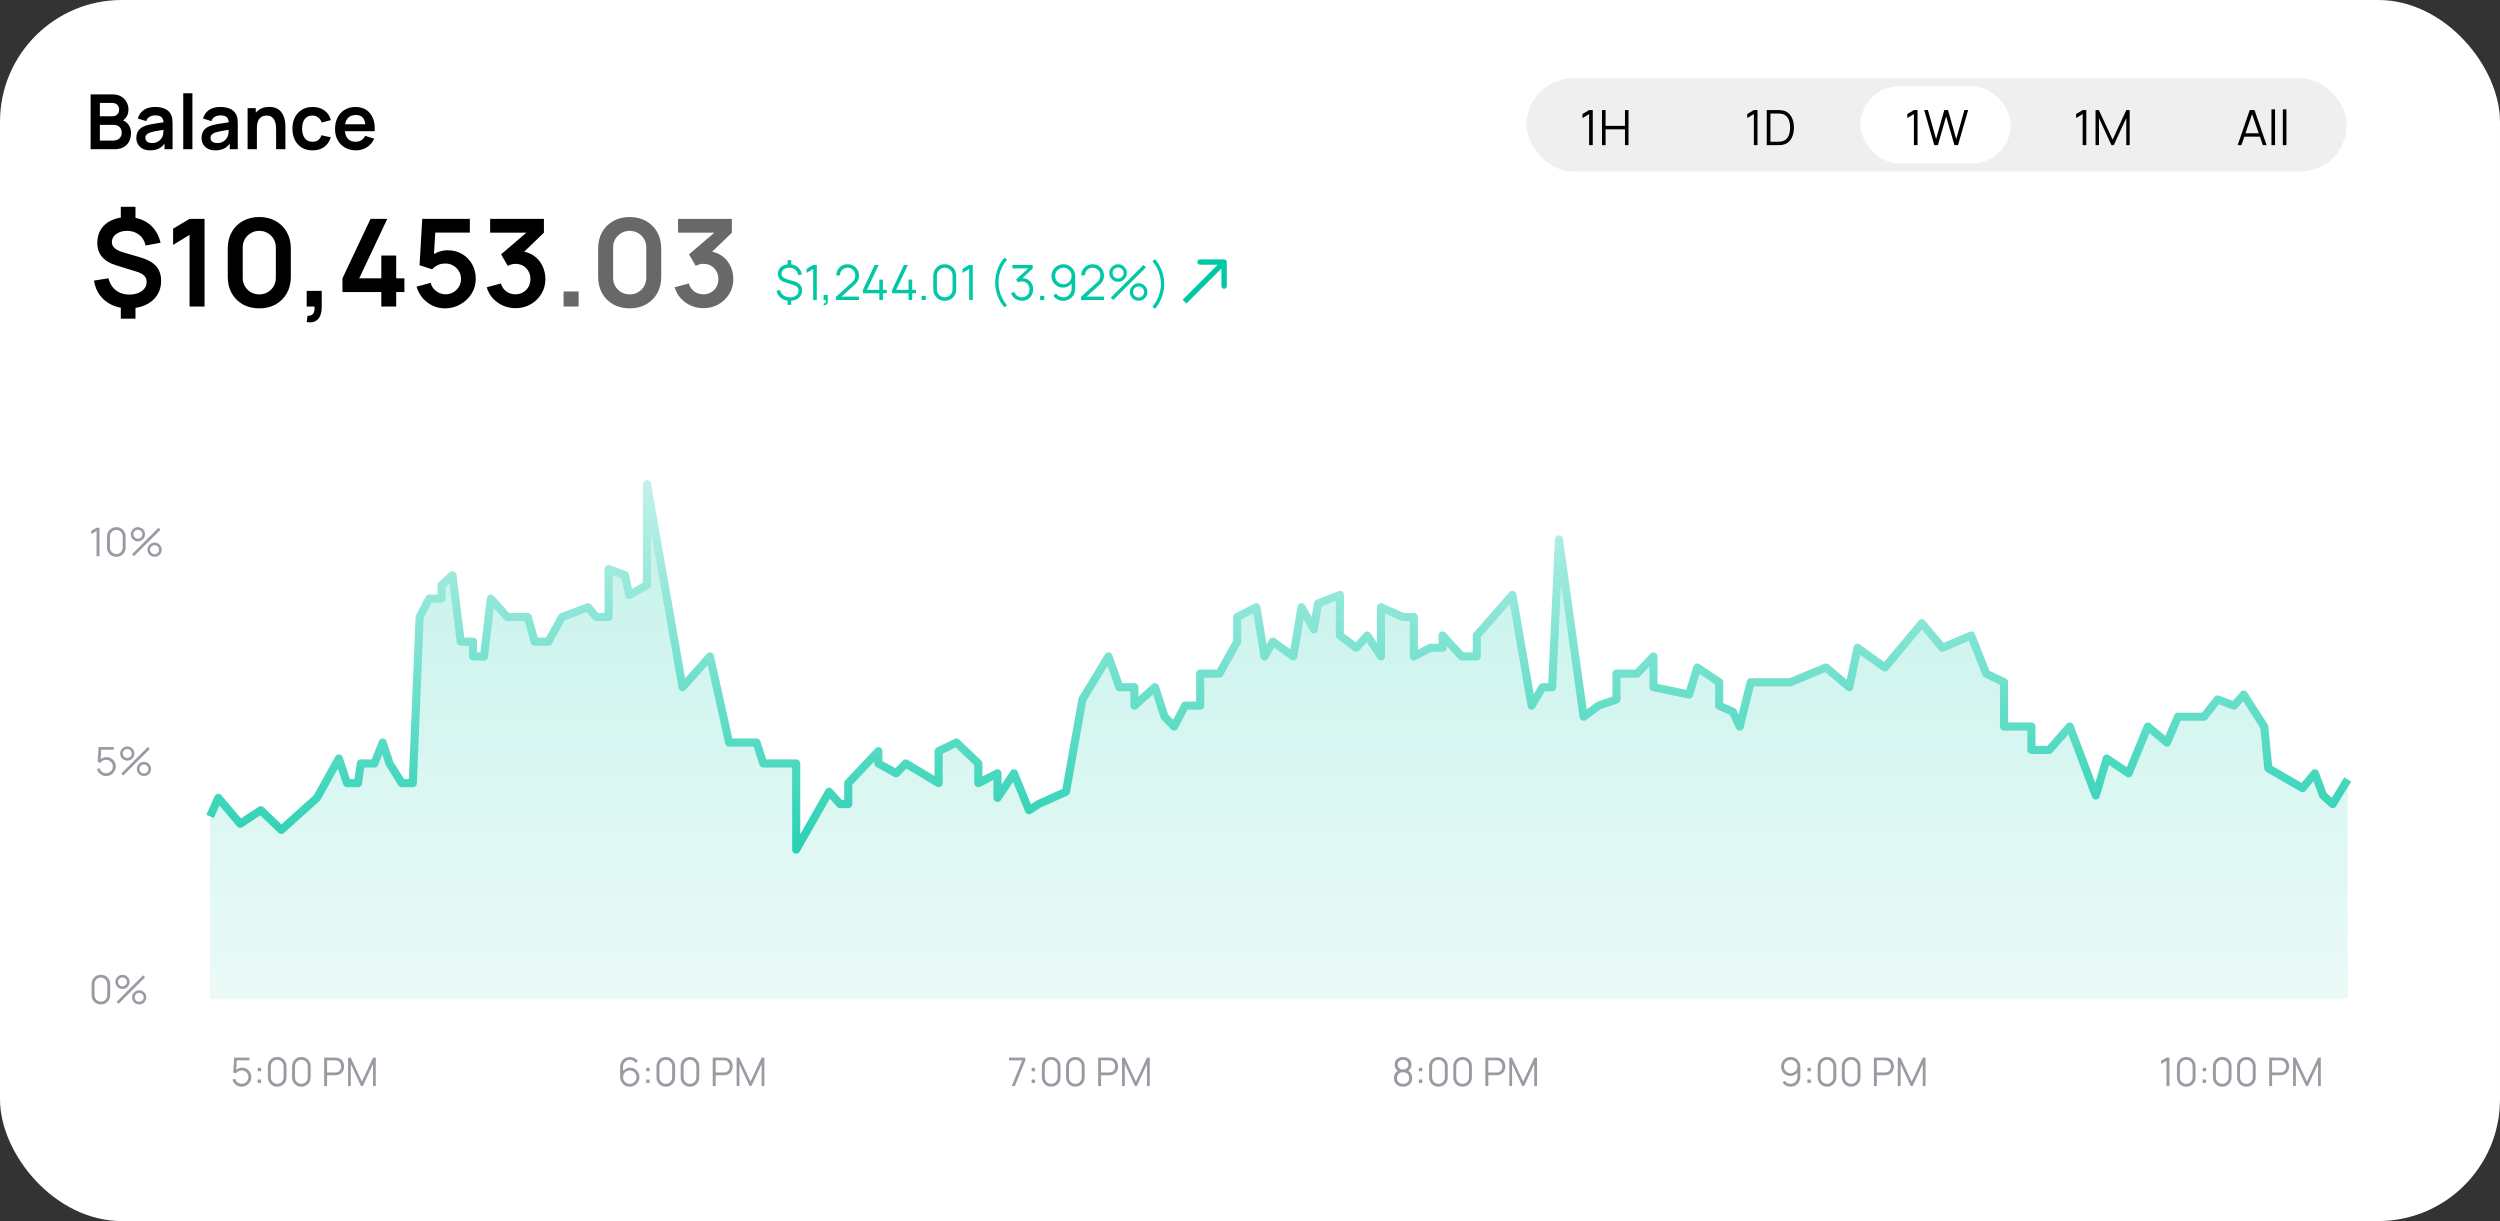 <?xml version="1.0" encoding="UTF-8"?> <svg xmlns="http://www.w3.org/2000/svg" width="821" height="401" viewBox="0 0 821 401" fill="none"><rect x="0" y="0" width="821" height="401" fill="#333333" stroke="none"/><rect width="821" height="401" rx="40" fill="white"></rect><path d="M31.708 182.667V174.373L29.947 175.432V174.36L31.708 173.307H32.677V182.667H31.708ZM38.197 182.862C37.621 182.862 37.101 182.727 36.637 182.459C36.178 182.19 35.814 181.826 35.545 181.367C35.276 180.903 35.142 180.383 35.142 179.807V176.167C35.142 175.59 35.276 175.072 35.545 174.613C35.814 174.149 36.178 173.783 36.637 173.515C37.101 173.246 37.621 173.112 38.197 173.112C38.773 173.112 39.291 173.246 39.751 173.515C40.214 173.783 40.581 174.149 40.849 174.613C41.118 175.072 41.252 175.59 41.252 176.167V179.807C41.252 180.383 41.118 180.903 40.849 181.367C40.581 181.826 40.214 182.19 39.751 182.459C39.291 182.727 38.773 182.862 38.197 182.862ZM38.197 181.939C38.583 181.939 38.934 181.845 39.25 181.659C39.566 181.468 39.818 181.215 40.004 180.899C40.191 180.582 40.284 180.233 40.284 179.852V176.121C40.284 175.735 40.191 175.384 40.004 175.068C39.818 174.752 39.566 174.5 39.25 174.314C38.934 174.123 38.583 174.028 38.197 174.028C37.812 174.028 37.461 174.123 37.144 174.314C36.828 174.5 36.577 174.752 36.39 175.068C36.204 175.384 36.111 175.735 36.111 176.121V179.852C36.111 180.233 36.204 180.582 36.39 180.899C36.577 181.215 36.828 181.468 37.144 181.659C37.461 181.845 37.812 181.939 38.197 181.939ZM43.987 182.667L43.337 182.017L52.066 173.307L52.716 173.95L43.987 182.667ZM50.766 182.862C50.337 182.862 49.945 182.758 49.59 182.55C49.239 182.337 48.957 182.056 48.745 181.705C48.532 181.349 48.426 180.955 48.426 180.522C48.426 180.097 48.535 179.707 48.751 179.352C48.968 178.996 49.254 178.712 49.609 178.5C49.965 178.288 50.35 178.182 50.766 178.182C51.195 178.182 51.587 178.288 51.943 178.5C52.298 178.708 52.58 178.99 52.788 179.345C53 179.696 53.106 180.088 53.106 180.522C53.106 180.955 53 181.349 52.788 181.705C52.58 182.056 52.298 182.337 51.943 182.55C51.587 182.758 51.195 182.862 50.766 182.862ZM50.766 181.997C51.031 181.997 51.275 181.93 51.501 181.796C51.726 181.661 51.906 181.484 52.04 181.263C52.175 181.037 52.242 180.79 52.242 180.522C52.242 180.253 52.175 180.008 52.04 179.787C51.906 179.562 51.726 179.382 51.501 179.248C51.275 179.113 51.031 179.046 50.766 179.046C50.498 179.046 50.251 179.113 50.025 179.248C49.804 179.382 49.624 179.562 49.486 179.787C49.351 180.008 49.284 180.253 49.284 180.522C49.284 180.79 49.351 181.037 49.486 181.263C49.624 181.484 49.804 181.661 50.025 181.796C50.251 181.93 50.498 181.997 50.766 181.997ZM45.287 177.792C44.858 177.792 44.466 177.688 44.11 177.48C43.755 177.267 43.471 176.986 43.259 176.635C43.051 176.279 42.947 175.885 42.947 175.452C42.947 175.027 43.055 174.637 43.272 174.282C43.488 173.926 43.774 173.642 44.13 173.43C44.485 173.218 44.871 173.112 45.287 173.112C45.716 173.112 46.106 173.218 46.457 173.43C46.812 173.638 47.096 173.92 47.308 174.275C47.521 174.626 47.627 175.018 47.627 175.452C47.627 175.885 47.521 176.279 47.308 176.635C47.096 176.986 46.812 177.267 46.457 177.48C46.106 177.688 45.716 177.792 45.287 177.792ZM45.287 176.927C45.555 176.927 45.8 176.86 46.021 176.726C46.247 176.591 46.426 176.414 46.561 176.193C46.695 175.967 46.762 175.72 46.762 175.452C46.762 175.183 46.695 174.938 46.561 174.717C46.426 174.492 46.247 174.312 46.021 174.178C45.8 174.043 45.555 173.976 45.287 173.976C45.018 173.976 44.771 174.043 44.546 174.178C44.325 174.312 44.147 174.492 44.013 174.717C43.878 174.938 43.811 175.183 43.811 175.452C43.811 175.72 43.878 175.967 44.013 176.193C44.147 176.414 44.325 176.591 44.546 176.726C44.771 176.86 45.018 176.927 45.287 176.927Z" fill="#989CA2"></path><path d="M33.132 329.862C32.555 329.862 32.035 329.727 31.572 329.459C31.112 329.19 30.748 328.826 30.48 328.367C30.211 327.903 30.077 327.383 30.077 326.807V323.167C30.077 322.59 30.211 322.072 30.48 321.613C30.748 321.149 31.112 320.783 31.572 320.515C32.035 320.246 32.555 320.112 33.132 320.112C33.708 320.112 34.226 320.246 34.685 320.515C35.149 320.783 35.515 321.149 35.784 321.613C36.052 322.072 36.187 322.59 36.187 323.167V326.807C36.187 327.383 36.052 327.903 35.784 328.367C35.515 328.826 35.149 329.19 34.685 329.459C34.226 329.727 33.708 329.862 33.132 329.862ZM33.132 328.939C33.517 328.939 33.868 328.845 34.185 328.659C34.501 328.468 34.752 328.215 34.939 327.899C35.125 327.582 35.218 327.233 35.218 326.852V323.121C35.218 322.735 35.125 322.384 34.939 322.068C34.752 321.752 34.501 321.5 34.185 321.314C33.868 321.123 33.517 321.028 33.132 321.028C32.746 321.028 32.395 321.123 32.079 321.314C31.762 321.5 31.511 321.752 31.325 322.068C31.138 322.384 31.045 322.735 31.045 323.121V326.852C31.045 327.233 31.138 327.582 31.325 327.899C31.511 328.215 31.762 328.468 32.079 328.659C32.395 328.845 32.746 328.939 33.132 328.939ZM38.921 329.667L38.271 329.017L47.001 320.307L47.651 320.95L38.921 329.667ZM45.701 329.862C45.272 329.862 44.88 329.758 44.524 329.55C44.173 329.337 43.892 329.056 43.679 328.705C43.467 328.349 43.361 327.955 43.361 327.522C43.361 327.097 43.469 326.707 43.686 326.352C43.903 325.996 44.188 325.712 44.544 325.5C44.899 325.288 45.285 325.182 45.701 325.182C46.13 325.182 46.522 325.288 46.877 325.5C47.233 325.708 47.514 325.99 47.722 326.345C47.935 326.696 48.041 327.088 48.041 327.522C48.041 327.955 47.935 328.349 47.722 328.705C47.514 329.056 47.233 329.337 46.877 329.55C46.522 329.758 46.13 329.862 45.701 329.862ZM45.701 328.997C45.965 328.997 46.21 328.93 46.435 328.796C46.661 328.661 46.84 328.484 46.975 328.263C47.109 328.037 47.176 327.79 47.176 327.522C47.176 327.253 47.109 327.008 46.975 326.787C46.84 326.562 46.661 326.382 46.435 326.248C46.21 326.113 45.965 326.046 45.701 326.046C45.432 326.046 45.185 326.113 44.96 326.248C44.739 326.382 44.559 326.562 44.42 326.787C44.286 327.008 44.219 327.253 44.219 327.522C44.219 327.79 44.286 328.037 44.42 328.263C44.559 328.484 44.739 328.661 44.96 328.796C45.185 328.93 45.432 328.997 45.701 328.997ZM40.221 324.792C39.792 324.792 39.4 324.688 39.045 324.48C38.69 324.267 38.406 323.986 38.193 323.635C37.985 323.279 37.881 322.885 37.881 322.452C37.881 322.027 37.99 321.637 38.206 321.282C38.423 320.926 38.709 320.642 39.064 320.43C39.42 320.218 39.805 320.112 40.221 320.112C40.65 320.112 41.04 320.218 41.391 320.43C41.747 320.638 42.031 320.92 42.243 321.275C42.455 321.626 42.561 322.018 42.561 322.452C42.561 322.885 42.455 323.279 42.243 323.635C42.031 323.986 41.747 324.267 41.391 324.48C41.04 324.688 40.65 324.792 40.221 324.792ZM40.221 323.927C40.49 323.927 40.735 323.86 40.956 323.726C41.181 323.591 41.361 323.414 41.495 323.193C41.63 322.967 41.697 322.72 41.697 322.452C41.697 322.183 41.63 321.938 41.495 321.717C41.361 321.492 41.181 321.312 40.956 321.178C40.735 321.043 40.49 320.976 40.221 320.976C39.953 320.976 39.706 321.043 39.48 321.178C39.259 321.312 39.082 321.492 38.947 321.717C38.813 321.938 38.746 322.183 38.746 322.452C38.746 322.72 38.813 322.967 38.947 323.193C39.082 323.414 39.259 323.591 39.48 323.726C39.706 323.86 39.953 323.927 40.221 323.927Z" fill="#989CA2"></path><path d="M79.355 356.862C78.869 356.862 78.421 356.762 78.009 356.563C77.597 356.363 77.246 356.088 76.956 355.737C76.666 355.386 76.458 354.983 76.332 354.528L77.249 354.281C77.331 354.619 77.481 354.912 77.697 355.159C77.914 355.401 78.167 355.59 78.458 355.724C78.752 355.858 79.06 355.926 79.381 355.926C79.797 355.926 80.169 355.826 80.499 355.627C80.832 355.423 81.097 355.154 81.292 354.821C81.487 354.487 81.584 354.121 81.584 353.722C81.584 353.31 81.482 352.94 81.279 352.611C81.075 352.277 80.806 352.013 80.473 351.818C80.139 351.623 79.775 351.525 79.381 351.525C78.939 351.525 78.557 351.623 78.237 351.818C77.916 352.008 77.66 352.249 77.47 352.539L76.599 352.175L76.885 347.307H81.883V348.223H77.307L77.782 347.775L77.528 351.928L77.288 351.61C77.556 351.302 77.881 351.061 78.263 350.888C78.644 350.715 79.045 350.628 79.465 350.628C80.041 350.628 80.561 350.767 81.025 351.044C81.489 351.317 81.857 351.688 82.13 352.156C82.403 352.624 82.54 353.146 82.54 353.722C82.54 354.294 82.394 354.818 82.104 355.295C81.814 355.767 81.428 356.147 80.947 356.433C80.466 356.719 79.935 356.862 79.355 356.862ZM84.615 355.627V354.515H85.727V355.627H84.615ZM84.622 351.798V350.687H85.733V351.798H84.622ZM91.035 356.862C90.459 356.862 89.939 356.727 89.475 356.459C89.016 356.19 88.651 355.826 88.383 355.367C88.114 354.903 87.98 354.383 87.98 353.807V350.167C87.98 349.59 88.114 349.072 88.383 348.613C88.651 348.149 89.016 347.783 89.475 347.515C89.939 347.246 90.459 347.112 91.035 347.112C91.611 347.112 92.129 347.246 92.588 347.515C93.052 347.783 93.418 348.149 93.687 348.613C93.956 349.072 94.09 349.59 94.09 350.167V353.807C94.09 354.383 93.956 354.903 93.687 355.367C93.418 355.826 93.052 356.19 92.588 356.459C92.129 356.727 91.611 356.862 91.035 356.862ZM91.035 355.939C91.421 355.939 91.772 355.845 92.088 355.659C92.404 355.468 92.656 355.215 92.842 354.899C93.028 354.582 93.121 354.233 93.121 353.852V350.121C93.121 349.735 93.028 349.384 92.842 349.068C92.656 348.752 92.404 348.5 92.088 348.314C91.772 348.123 91.421 348.028 91.035 348.028C90.649 348.028 90.298 348.123 89.982 348.314C89.665 348.5 89.414 348.752 89.228 349.068C89.041 349.384 88.948 349.735 88.948 350.121V353.852C88.948 354.233 89.041 354.582 89.228 354.899C89.414 355.215 89.665 355.468 89.982 355.659C90.298 355.845 90.649 355.939 91.035 355.939ZM98.969 356.862C98.393 356.862 97.873 356.727 97.409 356.459C96.95 356.19 96.586 355.826 96.317 355.367C96.049 354.903 95.914 354.383 95.914 353.807V350.167C95.914 349.59 96.049 349.072 96.317 348.613C96.586 348.149 96.95 347.783 97.409 347.515C97.873 347.246 98.393 347.112 98.969 347.112C99.546 347.112 100.064 347.246 100.523 347.515C100.987 347.783 101.353 348.149 101.621 348.613C101.89 349.072 102.024 349.59 102.024 350.167V353.807C102.024 354.383 101.89 354.903 101.621 355.367C101.353 355.826 100.987 356.19 100.523 356.459C100.064 356.727 99.546 356.862 98.969 356.862ZM98.969 355.939C99.355 355.939 99.706 355.845 100.022 355.659C100.339 355.468 100.59 355.215 100.776 354.899C100.963 354.582 101.056 354.233 101.056 353.852V350.121C101.056 349.735 100.963 349.384 100.776 349.068C100.59 348.752 100.339 348.5 100.022 348.314C99.706 348.123 99.355 348.028 98.969 348.028C98.584 348.028 98.233 348.123 97.916 348.314C97.6 348.5 97.349 348.752 97.162 349.068C96.976 349.384 96.883 349.735 96.883 350.121V353.852C96.883 354.233 96.976 354.582 97.162 354.899C97.349 355.215 97.6 355.468 97.916 355.659C98.233 355.845 98.584 355.939 98.969 355.939ZM106.452 356.667V347.307H110.066C110.157 347.307 110.258 347.311 110.371 347.32C110.488 347.324 110.605 347.337 110.722 347.359C111.212 347.432 111.626 347.603 111.964 347.872C112.306 348.136 112.564 348.47 112.737 348.873C112.915 349.276 113.004 349.722 113.004 350.212C113.004 350.697 112.915 351.142 112.737 351.545C112.559 351.948 112.299 352.283 111.957 352.552C111.619 352.816 111.207 352.985 110.722 353.059C110.605 353.076 110.488 353.089 110.371 353.098C110.258 353.107 110.157 353.111 110.066 353.111H107.407V356.667H106.452ZM107.407 352.201H110.04C110.118 352.201 110.209 352.197 110.313 352.188C110.417 352.179 110.518 352.164 110.618 352.143C110.939 352.073 111.201 351.941 111.405 351.746C111.613 351.551 111.766 351.319 111.866 351.051C111.97 350.782 112.022 350.502 112.022 350.212C112.022 349.922 111.97 349.642 111.866 349.374C111.766 349.101 111.613 348.867 111.405 348.672C111.201 348.477 110.939 348.344 110.618 348.275C110.518 348.253 110.417 348.24 110.313 348.236C110.209 348.227 110.118 348.223 110.04 348.223H107.407V352.201ZM114.297 356.667V347.307H115.175L118.854 355.178L122.513 347.307H123.404V356.66H122.494V349.439L119.159 356.667H118.542L115.214 349.439V356.667H114.297Z" fill="#989CA2"></path><path d="M206.812 356.862C206.227 356.862 205.694 356.721 205.213 356.439C204.736 356.153 204.355 355.767 204.069 355.282C203.787 354.792 203.646 354.242 203.646 353.631V350.388C203.646 349.759 203.787 349.2 204.069 348.711C204.35 348.217 204.734 347.829 205.219 347.547C205.709 347.261 206.263 347.118 206.883 347.118C207.416 347.118 207.91 347.235 208.365 347.469C208.824 347.703 209.199 348.03 209.49 348.451L208.755 349.055C208.556 348.743 208.291 348.494 207.962 348.308C207.633 348.121 207.273 348.028 206.883 348.028C206.445 348.028 206.055 348.134 205.713 348.347C205.371 348.559 205.102 348.838 204.907 349.185C204.712 349.527 204.615 349.9 204.615 350.303V352.344L204.374 352.071C204.647 351.642 205.005 351.295 205.447 351.031C205.893 350.767 206.378 350.635 206.903 350.635C207.483 350.635 208.005 350.773 208.469 351.051C208.933 351.324 209.301 351.694 209.574 352.162C209.847 352.63 209.984 353.154 209.984 353.735C209.984 354.311 209.838 354.836 209.548 355.308C209.262 355.78 208.879 356.157 208.398 356.439C207.921 356.721 207.392 356.862 206.812 356.862ZM206.812 355.932C207.219 355.932 207.589 355.835 207.923 355.64C208.261 355.445 208.528 355.18 208.723 354.847C208.922 354.513 209.022 354.142 209.022 353.735C209.022 353.328 208.922 352.957 208.723 352.624C208.528 352.286 208.263 352.019 207.93 351.824C207.596 351.625 207.225 351.525 206.818 351.525C206.411 351.525 206.04 351.625 205.707 351.824C205.373 352.019 205.106 352.286 204.907 352.624C204.712 352.957 204.615 353.328 204.615 353.735C204.615 354.138 204.712 354.506 204.907 354.84C205.102 355.174 205.366 355.44 205.7 355.64C206.034 355.835 206.404 355.932 206.812 355.932ZM212.228 355.627V354.515H213.339V355.627H212.228ZM212.234 351.798V350.687H213.346V351.798H212.234ZM218.647 356.862C218.071 356.862 217.551 356.727 217.087 356.459C216.628 356.19 216.264 355.826 215.995 355.367C215.727 354.903 215.592 354.383 215.592 353.807V350.167C215.592 349.59 215.727 349.072 215.995 348.613C216.264 348.149 216.628 347.783 217.087 347.515C217.551 347.246 218.071 347.112 218.647 347.112C219.224 347.112 219.742 347.246 220.201 347.515C220.665 347.783 221.031 348.149 221.299 348.613C221.568 349.072 221.702 349.59 221.702 350.167V353.807C221.702 354.383 221.568 354.903 221.299 355.367C221.031 355.826 220.665 356.19 220.201 356.459C219.742 356.727 219.224 356.862 218.647 356.862ZM218.647 355.939C219.033 355.939 219.384 355.845 219.7 355.659C220.017 355.468 220.268 355.215 220.454 354.899C220.641 354.582 220.734 354.233 220.734 353.852V350.121C220.734 349.735 220.641 349.384 220.454 349.068C220.268 348.752 220.017 348.5 219.7 348.314C219.384 348.123 219.033 348.028 218.647 348.028C218.262 348.028 217.911 348.123 217.594 348.314C217.278 348.5 217.027 348.752 216.84 349.068C216.654 349.384 216.561 349.735 216.561 350.121V353.852C216.561 354.233 216.654 354.582 216.84 354.899C217.027 355.215 217.278 355.468 217.594 355.659C217.911 355.845 218.262 355.939 218.647 355.939ZM226.582 356.862C226.006 356.862 225.486 356.727 225.022 356.459C224.563 356.19 224.199 355.826 223.93 355.367C223.661 354.903 223.527 354.383 223.527 353.807V350.167C223.527 349.59 223.661 349.072 223.93 348.613C224.199 348.149 224.563 347.783 225.022 347.515C225.486 347.246 226.006 347.112 226.582 347.112C227.158 347.112 227.676 347.246 228.136 347.515C228.599 347.783 228.965 348.149 229.234 348.613C229.503 349.072 229.637 349.59 229.637 350.167V353.807C229.637 354.383 229.503 354.903 229.234 355.367C228.965 355.826 228.599 356.19 228.136 356.459C227.676 356.727 227.158 356.862 226.582 356.862ZM226.582 355.939C226.968 355.939 227.319 355.845 227.635 355.659C227.951 355.468 228.203 355.215 228.389 354.899C228.575 354.582 228.669 354.233 228.669 353.852V350.121C228.669 349.735 228.575 349.384 228.389 349.068C228.203 348.752 227.951 348.5 227.635 348.314C227.319 348.123 226.968 348.028 226.582 348.028C226.196 348.028 225.845 348.123 225.529 348.314C225.213 348.5 224.961 348.752 224.775 349.068C224.589 349.384 224.496 349.735 224.496 350.121V353.852C224.496 354.233 224.589 354.582 224.775 354.899C224.961 355.215 225.213 355.468 225.529 355.659C225.845 355.845 226.196 355.939 226.582 355.939ZM234.064 356.667V347.307H237.678C237.769 347.307 237.871 347.311 237.984 347.32C238.101 347.324 238.218 347.337 238.335 347.359C238.824 347.432 239.238 347.603 239.576 347.872C239.918 348.136 240.176 348.47 240.35 348.873C240.527 349.276 240.616 349.722 240.616 350.212C240.616 350.697 240.527 351.142 240.35 351.545C240.172 351.948 239.912 352.283 239.57 352.552C239.232 352.816 238.82 352.985 238.335 353.059C238.218 353.076 238.101 353.089 237.984 353.098C237.871 353.107 237.769 353.111 237.678 353.111H235.02V356.667H234.064ZM235.02 352.201H237.652C237.73 352.201 237.821 352.197 237.925 352.188C238.029 352.179 238.131 352.164 238.231 352.143C238.551 352.073 238.813 351.941 239.017 351.746C239.225 351.551 239.379 351.319 239.479 351.051C239.583 350.782 239.635 350.502 239.635 350.212C239.635 349.922 239.583 349.642 239.479 349.374C239.379 349.101 239.225 348.867 239.017 348.672C238.813 348.477 238.551 348.344 238.231 348.275C238.131 348.253 238.029 348.24 237.925 348.236C237.821 348.227 237.73 348.223 237.652 348.223H235.02V352.201ZM241.91 356.667V347.307H242.787L246.466 355.178L250.126 347.307H251.016V356.66H250.106V349.439L246.772 356.667H246.154L242.826 349.439V356.667H241.91Z" fill="#989CA2"></path><path d="M332.248 356.667L335.693 348.236H331.358V347.307H336.714V348.236L333.275 356.667H332.248ZM338.793 355.627V354.515H339.905V355.627H338.793ZM338.8 351.798V350.687H339.911V351.798H338.8ZM345.213 356.862C344.636 356.862 344.116 356.727 343.653 356.459C343.193 356.19 342.829 355.826 342.561 355.367C342.292 354.903 342.158 354.383 342.158 353.807V350.167C342.158 349.59 342.292 349.072 342.561 348.613C342.829 348.149 343.193 347.783 343.653 347.515C344.116 347.246 344.636 347.112 345.213 347.112C345.789 347.112 346.307 347.246 346.766 347.515C347.23 347.783 347.596 348.149 347.865 348.613C348.133 349.072 348.268 349.59 348.268 350.167V353.807C348.268 354.383 348.133 354.903 347.865 355.367C347.596 355.826 347.23 356.19 346.766 356.459C346.307 356.727 345.789 356.862 345.213 356.862ZM345.213 355.939C345.598 355.939 345.949 355.845 346.266 355.659C346.582 355.468 346.833 355.215 347.02 354.899C347.206 354.582 347.299 354.233 347.299 353.852V350.121C347.299 349.735 347.206 349.384 347.02 349.068C346.833 348.752 346.582 348.5 346.266 348.314C345.949 348.123 345.598 348.028 345.213 348.028C344.827 348.028 344.476 348.123 344.16 348.314C343.843 348.5 343.592 348.752 343.406 349.068C343.219 349.384 343.126 349.735 343.126 350.121V353.852C343.126 354.233 343.219 354.582 343.406 354.899C343.592 355.215 343.843 355.468 344.16 355.659C344.476 355.845 344.827 355.939 345.213 355.939ZM353.147 356.862C352.571 356.862 352.051 356.727 351.587 356.459C351.128 356.19 350.764 355.826 350.495 355.367C350.227 354.903 350.092 354.383 350.092 353.807V350.167C350.092 349.59 350.227 349.072 350.495 348.613C350.764 348.149 351.128 347.783 351.587 347.515C352.051 347.246 352.571 347.112 353.147 347.112C353.724 347.112 354.242 347.246 354.701 347.515C355.165 347.783 355.531 348.149 355.799 348.613C356.068 349.072 356.202 349.59 356.202 350.167V353.807C356.202 354.383 356.068 354.903 355.799 355.367C355.531 355.826 355.165 356.19 354.701 356.459C354.242 356.727 353.724 356.862 353.147 356.862ZM353.147 355.939C353.533 355.939 353.884 355.845 354.2 355.659C354.517 355.468 354.768 355.215 354.954 354.899C355.141 354.582 355.234 354.233 355.234 353.852V350.121C355.234 349.735 355.141 349.384 354.954 349.068C354.768 348.752 354.517 348.5 354.2 348.314C353.884 348.123 353.533 348.028 353.147 348.028C352.762 348.028 352.411 348.123 352.094 348.314C351.778 348.5 351.527 348.752 351.34 349.068C351.154 349.384 351.061 349.735 351.061 350.121V353.852C351.061 354.233 351.154 354.582 351.34 354.899C351.527 355.215 351.778 355.468 352.094 355.659C352.411 355.845 352.762 355.939 353.147 355.939ZM360.629 356.667V347.307H364.243C364.334 347.307 364.436 347.311 364.549 347.32C364.666 347.324 364.783 347.337 364.9 347.359C365.39 347.432 365.803 347.603 366.141 347.872C366.484 348.136 366.742 348.47 366.915 348.873C367.093 349.276 367.181 349.722 367.181 350.212C367.181 350.697 367.093 351.142 366.915 351.545C366.737 351.948 366.477 352.283 366.135 352.552C365.797 352.816 365.385 352.985 364.9 353.059C364.783 353.076 364.666 353.089 364.549 353.098C364.436 353.107 364.334 353.111 364.243 353.111H361.585V356.667H360.629ZM361.585 352.201H364.217C364.295 352.201 364.386 352.197 364.49 352.188C364.594 352.179 364.696 352.164 364.796 352.143C365.117 352.073 365.379 351.941 365.582 351.746C365.79 351.551 365.944 351.319 366.044 351.051C366.148 350.782 366.2 350.502 366.2 350.212C366.2 349.922 366.148 349.642 366.044 349.374C365.944 349.101 365.79 348.867 365.582 348.672C365.379 348.477 365.117 348.344 364.796 348.275C364.696 348.253 364.594 348.24 364.49 348.236C364.386 348.227 364.295 348.223 364.217 348.223H361.585V352.201ZM368.475 356.667V347.307H369.353L373.032 355.178L376.691 347.307H377.582V356.66H376.672V349.439L373.337 356.667H372.72L369.392 349.439V356.667H368.475Z" fill="#989CA2"></path><path d="M460.76 356.862C460.175 356.862 459.657 356.745 459.207 356.511C458.76 356.277 458.409 355.949 458.154 355.529C457.902 355.104 457.777 354.608 457.777 354.041C457.777 353.46 457.917 352.944 458.199 352.494C458.481 352.039 458.91 351.694 459.486 351.46L459.473 351.837C458.992 351.659 458.626 351.369 458.375 350.966C458.123 350.563 457.998 350.117 457.998 349.627C457.998 349.107 458.117 348.661 458.355 348.288C458.593 347.911 458.918 347.621 459.33 347.417C459.746 347.213 460.223 347.112 460.76 347.112C461.297 347.112 461.774 347.213 462.19 347.417C462.606 347.621 462.933 347.911 463.172 348.288C463.41 348.661 463.529 349.107 463.529 349.627C463.529 350.117 463.408 350.561 463.165 350.96C462.927 351.358 462.561 351.651 462.067 351.837L462.034 351.46C462.61 351.69 463.042 352.032 463.328 352.487C463.618 352.942 463.763 353.46 463.763 354.041C463.763 354.608 463.635 355.104 463.38 355.529C463.124 355.949 462.771 356.277 462.32 356.511C461.869 356.745 461.349 356.862 460.76 356.862ZM460.76 355.945C461.349 355.945 461.828 355.783 462.197 355.458C462.565 355.128 462.749 354.656 462.749 354.041C462.749 353.417 462.567 352.944 462.203 352.624C461.839 352.299 461.358 352.136 460.76 352.136C460.162 352.136 459.683 352.299 459.324 352.624C458.964 352.944 458.784 353.417 458.784 354.041C458.784 354.656 458.966 355.128 459.33 355.458C459.694 355.783 460.171 355.945 460.76 355.945ZM460.76 351.213C461.28 351.213 461.703 351.081 462.028 350.817C462.353 350.548 462.515 350.151 462.515 349.627C462.515 349.103 462.353 348.711 462.028 348.451C461.703 348.186 461.28 348.054 460.76 348.054C460.24 348.054 459.818 348.186 459.493 348.451C459.172 348.711 459.012 349.103 459.012 349.627C459.012 350.151 459.172 350.548 459.493 350.817C459.818 351.081 460.24 351.213 460.76 351.213ZM465.968 355.627V354.515H467.079V355.627H465.968ZM465.974 351.798V350.687H467.086V351.798H465.974ZM472.387 356.862C471.811 356.862 471.291 356.727 470.827 356.459C470.368 356.19 470.004 355.826 469.735 355.367C469.467 354.903 469.332 354.383 469.332 353.807V350.167C469.332 349.59 469.467 349.072 469.735 348.613C470.004 348.149 470.368 347.783 470.827 347.515C471.291 347.246 471.811 347.112 472.387 347.112C472.964 347.112 473.482 347.246 473.941 347.515C474.405 347.783 474.771 348.149 475.039 348.613C475.308 349.072 475.442 349.59 475.442 350.167V353.807C475.442 354.383 475.308 354.903 475.039 355.367C474.771 355.826 474.405 356.19 473.941 356.459C473.482 356.727 472.964 356.862 472.387 356.862ZM472.387 355.939C472.773 355.939 473.124 355.845 473.44 355.659C473.757 355.468 474.008 355.215 474.194 354.899C474.381 354.582 474.474 354.233 474.474 353.852V350.121C474.474 349.735 474.381 349.384 474.194 349.068C474.008 348.752 473.757 348.5 473.44 348.314C473.124 348.123 472.773 348.028 472.387 348.028C472.002 348.028 471.651 348.123 471.334 348.314C471.018 348.5 470.767 348.752 470.58 349.068C470.394 349.384 470.301 349.735 470.301 350.121V353.852C470.301 354.233 470.394 354.582 470.58 354.899C470.767 355.215 471.018 355.468 471.334 355.659C471.651 355.845 472.002 355.939 472.387 355.939ZM480.322 356.862C479.746 356.862 479.226 356.727 478.762 356.459C478.303 356.19 477.939 355.826 477.67 355.367C477.401 354.903 477.267 354.383 477.267 353.807V350.167C477.267 349.59 477.401 349.072 477.67 348.613C477.939 348.149 478.303 347.783 478.762 347.515C479.226 347.246 479.746 347.112 480.322 347.112C480.898 347.112 481.416 347.246 481.875 347.515C482.339 347.783 482.705 348.149 482.974 348.613C483.243 349.072 483.377 349.59 483.377 350.167V353.807C483.377 354.383 483.243 354.903 482.974 355.367C482.705 355.826 482.339 356.19 481.875 356.459C481.416 356.727 480.898 356.862 480.322 356.862ZM480.322 355.939C480.708 355.939 481.059 355.845 481.375 355.659C481.691 355.468 481.943 355.215 482.129 354.899C482.315 354.582 482.408 354.233 482.408 353.852V350.121C482.408 349.735 482.315 349.384 482.129 349.068C481.943 348.752 481.691 348.5 481.375 348.314C481.059 348.123 480.708 348.028 480.322 348.028C479.936 348.028 479.585 348.123 479.269 348.314C478.953 348.5 478.701 348.752 478.515 349.068C478.329 349.384 478.235 349.735 478.235 350.121V353.852C478.235 354.233 478.329 354.582 478.515 354.899C478.701 355.215 478.953 355.468 479.269 355.659C479.585 355.845 479.936 355.939 480.322 355.939ZM487.804 356.667V347.307H491.418C491.509 347.307 491.611 347.311 491.724 347.32C491.841 347.324 491.958 347.337 492.075 347.359C492.564 347.432 492.978 347.603 493.316 347.872C493.658 348.136 493.916 348.47 494.09 348.873C494.267 349.276 494.356 349.722 494.356 350.212C494.356 350.697 494.267 351.142 494.09 351.545C493.912 351.948 493.652 352.283 493.31 352.552C492.972 352.816 492.56 352.985 492.075 353.059C491.958 353.076 491.841 353.089 491.724 353.098C491.611 353.107 491.509 353.111 491.418 353.111H488.76V356.667H487.804ZM488.76 352.201H491.392C491.47 352.201 491.561 352.197 491.665 352.188C491.769 352.179 491.871 352.164 491.971 352.143C492.291 352.073 492.553 351.941 492.757 351.746C492.965 351.551 493.119 351.319 493.219 351.051C493.323 350.782 493.375 350.502 493.375 350.212C493.375 349.922 493.323 349.642 493.219 349.374C493.119 349.101 492.965 348.867 492.757 348.672C492.553 348.477 492.291 348.344 491.971 348.275C491.871 348.253 491.769 348.24 491.665 348.236C491.561 348.227 491.47 348.223 491.392 348.223H488.76V352.201ZM495.65 356.667V347.307H496.527L500.206 355.178L503.866 347.307H504.756V356.66H503.846V349.439L500.512 356.667H499.894L496.566 349.439V356.667H495.65Z" fill="#989CA2"></path><path d="M588.061 347.118C588.65 347.118 589.183 347.261 589.66 347.547C590.141 347.829 590.522 348.214 590.804 348.704C591.085 349.189 591.226 349.735 591.226 350.342V353.592C591.226 354.216 591.085 354.775 590.804 355.269C590.522 355.763 590.136 356.153 589.647 356.439C589.161 356.721 588.609 356.862 587.989 356.862C587.456 356.862 586.962 356.745 586.507 356.511C586.056 356.272 585.684 355.945 585.389 355.529L586.117 354.925C586.316 355.232 586.581 355.479 586.91 355.666C587.244 355.852 587.603 355.945 587.989 355.945C588.431 355.945 588.821 355.841 589.159 355.633C589.501 355.421 589.77 355.143 589.965 354.801C590.164 354.454 590.264 354.08 590.264 353.677V351.636L590.498 351.909C590.229 352.338 589.872 352.684 589.426 352.949C588.984 353.213 588.498 353.345 587.97 353.345C587.393 353.345 586.871 353.206 586.403 352.929C585.939 352.652 585.571 352.279 585.298 351.811C585.029 351.343 584.895 350.821 584.895 350.245C584.895 349.668 585.038 349.144 585.324 348.672C585.61 348.195 585.994 347.818 586.475 347.541C586.956 347.259 587.484 347.118 588.061 347.118ZM588.061 348.041C587.653 348.041 587.283 348.141 586.949 348.34C586.615 348.535 586.349 348.799 586.15 349.133C585.955 349.467 585.857 349.837 585.857 350.245C585.857 350.652 585.955 351.022 586.15 351.356C586.345 351.69 586.609 351.956 586.943 352.156C587.276 352.351 587.647 352.448 588.054 352.448C588.461 352.448 588.832 352.351 589.166 352.156C589.504 351.956 589.77 351.69 589.965 351.356C590.164 351.022 590.264 350.652 590.264 350.245C590.264 349.842 590.164 349.473 589.965 349.14C589.77 348.806 589.506 348.539 589.172 348.34C588.838 348.141 588.468 348.041 588.061 348.041ZM593.561 355.627V354.515H594.673V355.627H593.561ZM593.568 351.798V350.687H594.679V351.798H593.568ZM599.981 356.862C599.405 356.862 598.885 356.727 598.421 356.459C597.962 356.19 597.598 355.826 597.329 355.367C597.06 354.903 596.926 354.383 596.926 353.807V350.167C596.926 349.59 597.06 349.072 597.329 348.613C597.598 348.149 597.962 347.783 598.421 347.515C598.885 347.246 599.405 347.112 599.981 347.112C600.557 347.112 601.075 347.246 601.534 347.515C601.998 347.783 602.364 348.149 602.633 348.613C602.902 349.072 603.036 349.59 603.036 350.167V353.807C603.036 354.383 602.902 354.903 602.633 355.367C602.364 355.826 601.998 356.19 601.534 356.459C601.075 356.727 600.557 356.862 599.981 356.862ZM599.981 355.939C600.367 355.939 600.718 355.845 601.034 355.659C601.35 355.468 601.602 355.215 601.788 354.899C601.974 354.582 602.067 354.233 602.067 353.852V350.121C602.067 349.735 601.974 349.384 601.788 349.068C601.602 348.752 601.35 348.5 601.034 348.314C600.718 348.123 600.367 348.028 599.981 348.028C599.595 348.028 599.244 348.123 598.928 348.314C598.612 348.5 598.36 348.752 598.174 349.068C597.988 349.384 597.894 349.735 597.894 350.121V353.852C597.894 354.233 597.988 354.582 598.174 354.899C598.36 355.215 598.612 355.468 598.928 355.659C599.244 355.845 599.595 355.939 599.981 355.939ZM607.916 356.862C607.339 356.862 606.819 356.727 606.356 356.459C605.896 356.19 605.532 355.826 605.264 355.367C604.995 354.903 604.861 354.383 604.861 353.807V350.167C604.861 349.59 604.995 349.072 605.264 348.613C605.532 348.149 605.896 347.783 606.356 347.515C606.819 347.246 607.339 347.112 607.916 347.112C608.492 347.112 609.01 347.246 609.469 347.515C609.933 347.783 610.299 348.149 610.568 348.613C610.836 349.072 610.971 349.59 610.971 350.167V353.807C610.971 354.383 610.836 354.903 610.568 355.367C610.299 355.826 609.933 356.19 609.469 356.459C609.01 356.727 608.492 356.862 607.916 356.862ZM607.916 355.939C608.301 355.939 608.652 355.845 608.969 355.659C609.285 355.468 609.536 355.215 609.723 354.899C609.909 354.582 610.002 354.233 610.002 353.852V350.121C610.002 349.735 609.909 349.384 609.723 349.068C609.536 348.752 609.285 348.5 608.969 348.314C608.652 348.123 608.301 348.028 607.916 348.028C607.53 348.028 607.179 348.123 606.863 348.314C606.546 348.5 606.295 348.752 606.109 349.068C605.922 349.384 605.829 349.735 605.829 350.121V353.852C605.829 354.233 605.922 354.582 606.109 354.899C606.295 355.215 606.546 355.468 606.863 355.659C607.179 355.845 607.53 355.939 607.916 355.939ZM615.398 356.667V347.307H619.012C619.103 347.307 619.204 347.311 619.317 347.32C619.434 347.324 619.551 347.337 619.668 347.359C620.158 347.432 620.572 347.603 620.91 347.872C621.252 348.136 621.51 348.47 621.683 348.873C621.861 349.276 621.95 349.722 621.95 350.212C621.95 350.697 621.861 351.142 621.683 351.545C621.505 351.948 621.245 352.283 620.903 352.552C620.565 352.816 620.153 352.985 619.668 353.059C619.551 353.076 619.434 353.089 619.317 353.098C619.204 353.107 619.103 353.111 619.012 353.111H616.353V356.667H615.398ZM616.353 352.201H618.986C619.064 352.201 619.155 352.197 619.259 352.188C619.363 352.179 619.464 352.164 619.564 352.143C619.885 352.073 620.147 351.941 620.351 351.746C620.559 351.551 620.712 351.319 620.812 351.051C620.916 350.782 620.968 350.502 620.968 350.212C620.968 349.922 620.916 349.642 620.812 349.374C620.712 349.101 620.559 348.867 620.351 348.672C620.147 348.477 619.885 348.344 619.564 348.275C619.464 348.253 619.363 348.24 619.259 348.236C619.155 348.227 619.064 348.223 618.986 348.223H616.353V352.201ZM623.243 356.667V347.307H624.121L627.8 355.178L631.459 347.307H632.35V356.66H631.44V349.439L628.105 356.667H627.488L624.16 349.439V356.667H623.243Z" fill="#989CA2"></path><path d="M711.475 356.667V348.373L709.714 349.432V348.36L711.475 347.307H712.444V356.667H711.475ZM717.964 356.862C717.388 356.862 716.868 356.727 716.404 356.459C715.945 356.19 715.581 355.826 715.312 355.367C715.044 354.903 714.909 354.383 714.909 353.807V350.167C714.909 349.59 715.044 349.072 715.312 348.613C715.581 348.149 715.945 347.783 716.404 347.515C716.868 347.246 717.388 347.112 717.964 347.112C718.541 347.112 719.058 347.246 719.518 347.515C719.981 347.783 720.348 348.149 720.616 348.613C720.885 349.072 721.019 349.59 721.019 350.167V353.807C721.019 354.383 720.885 354.903 720.616 355.367C720.348 355.826 719.981 356.19 719.518 356.459C719.058 356.727 718.541 356.862 717.964 356.862ZM717.964 355.939C718.35 355.939 718.701 355.845 719.017 355.659C719.334 355.468 719.585 355.215 719.771 354.899C719.958 354.582 720.051 354.233 720.051 353.852V350.121C720.051 349.735 719.958 349.384 719.771 349.068C719.585 348.752 719.334 348.5 719.017 348.314C718.701 348.123 718.35 348.028 717.964 348.028C717.579 348.028 717.228 348.123 716.911 348.314C716.595 348.5 716.344 348.752 716.157 349.068C715.971 349.384 715.878 349.735 715.878 350.121V353.852C715.878 354.233 715.971 354.582 716.157 354.899C716.344 355.215 716.595 355.468 716.911 355.659C717.228 355.845 717.579 355.939 717.964 355.939ZM723.364 355.627V354.515H724.475V355.627H723.364ZM723.37 351.798V350.687H724.482V351.798H723.37ZM729.784 356.862C729.207 356.862 728.687 356.727 728.224 356.459C727.764 356.19 727.4 355.826 727.132 355.367C726.863 354.903 726.729 354.383 726.729 353.807V350.167C726.729 349.59 726.863 349.072 727.132 348.613C727.4 348.149 727.764 347.783 728.224 347.515C728.687 347.246 729.207 347.112 729.784 347.112C730.36 347.112 730.878 347.246 731.337 347.515C731.801 347.783 732.167 348.149 732.436 348.613C732.704 349.072 732.839 349.59 732.839 350.167V353.807C732.839 354.383 732.704 354.903 732.436 355.367C732.167 355.826 731.801 356.19 731.337 356.459C730.878 356.727 730.36 356.862 729.784 356.862ZM729.784 355.939C730.169 355.939 730.52 355.845 730.837 355.659C731.153 355.468 731.404 355.215 731.591 354.899C731.777 354.582 731.87 354.233 731.87 353.852V350.121C731.87 349.735 731.777 349.384 731.591 349.068C731.404 348.752 731.153 348.5 730.837 348.314C730.52 348.123 730.169 348.028 729.784 348.028C729.398 348.028 729.047 348.123 728.731 348.314C728.414 348.5 728.163 348.752 727.977 349.068C727.79 349.384 727.697 349.735 727.697 350.121V353.852C727.697 354.233 727.79 354.582 727.977 354.899C728.163 355.215 728.414 355.468 728.731 355.659C729.047 355.845 729.398 355.939 729.784 355.939ZM737.718 356.862C737.142 356.862 736.622 356.727 736.158 356.459C735.699 356.19 735.335 355.826 735.066 355.367C734.798 354.903 734.663 354.383 734.663 353.807V350.167C734.663 349.59 734.798 349.072 735.066 348.613C735.335 348.149 735.699 347.783 736.158 347.515C736.622 347.246 737.142 347.112 737.718 347.112C738.295 347.112 738.812 347.246 739.272 347.515C739.735 347.783 740.102 348.149 740.37 348.613C740.639 349.072 740.773 349.59 740.773 350.167V353.807C740.773 354.383 740.639 354.903 740.37 355.367C740.102 355.826 739.735 356.19 739.272 356.459C738.812 356.727 738.295 356.862 737.718 356.862ZM737.718 355.939C738.104 355.939 738.455 355.845 738.771 355.659C739.088 355.468 739.339 355.215 739.525 354.899C739.712 354.582 739.805 354.233 739.805 353.852V350.121C739.805 349.735 739.712 349.384 739.525 349.068C739.339 348.752 739.088 348.5 738.771 348.314C738.455 348.123 738.104 348.028 737.718 348.028C737.333 348.028 736.982 348.123 736.665 348.314C736.349 348.5 736.098 348.752 735.911 349.068C735.725 349.384 735.632 349.735 735.632 350.121V353.852C735.632 354.233 735.725 354.582 735.911 354.899C736.098 355.215 736.349 355.468 736.665 355.659C736.982 355.845 737.333 355.939 737.718 355.939ZM745.2 356.667V347.307H748.814C748.905 347.307 749.007 347.311 749.12 347.32C749.237 347.324 749.354 347.337 749.471 347.359C749.96 347.432 750.374 347.603 750.712 347.872C751.055 348.136 751.312 348.47 751.486 348.873C751.663 349.276 751.752 349.722 751.752 350.212C751.752 350.697 751.663 351.142 751.486 351.545C751.308 351.948 751.048 352.283 750.706 352.552C750.368 352.816 749.956 352.985 749.471 353.059C749.354 353.076 749.237 353.089 749.12 353.098C749.007 353.107 748.905 353.111 748.814 353.111H746.156V356.667H745.2ZM746.156 352.201H748.788C748.866 352.201 748.957 352.197 749.061 352.188C749.165 352.179 749.267 352.164 749.367 352.143C749.687 352.073 749.95 351.941 750.153 351.746C750.361 351.551 750.515 351.319 750.615 351.051C750.719 350.782 750.771 350.502 750.771 350.212C750.771 349.922 750.719 349.642 750.615 349.374C750.515 349.101 750.361 348.867 750.153 348.672C749.95 348.477 749.687 348.344 749.367 348.275C749.267 348.253 749.165 348.24 749.061 348.236C748.957 348.227 748.866 348.223 748.788 348.223H746.156V352.201ZM753.046 356.667V347.307H753.923L757.602 355.178L761.262 347.307H762.152V356.66H761.242V349.439L757.908 356.667H757.29L753.962 349.439V356.667H753.046Z" fill="#989CA2"></path><path d="M34.839 254.862C34.354 254.862 33.905 254.762 33.494 254.563C33.082 254.363 32.731 254.088 32.441 253.737C32.15 253.386 31.942 252.983 31.817 252.528L32.733 252.281C32.816 252.619 32.965 252.912 33.182 253.159C33.398 253.401 33.652 253.59 33.942 253.724C34.237 253.858 34.545 253.926 34.865 253.926C35.281 253.926 35.654 253.826 35.983 253.627C36.317 253.423 36.581 253.154 36.776 252.821C36.971 252.487 37.069 252.121 37.069 251.722C37.069 251.31 36.967 250.94 36.763 250.611C36.56 250.277 36.291 250.013 35.957 249.818C35.624 249.623 35.26 249.525 34.865 249.525C34.423 249.525 34.042 249.623 33.721 249.818C33.401 250.008 33.145 250.249 32.954 250.539L32.083 250.175L32.369 245.307H37.368V246.223H32.792L33.266 245.775L33.013 249.928L32.772 249.61C33.041 249.302 33.366 249.061 33.747 248.888C34.129 248.715 34.529 248.628 34.95 248.628C35.526 248.628 36.046 248.767 36.51 249.044C36.973 249.317 37.342 249.688 37.615 250.156C37.888 250.624 38.024 251.146 38.024 251.722C38.024 252.294 37.879 252.818 37.589 253.295C37.298 253.767 36.913 254.147 36.432 254.433C35.951 254.719 35.42 254.862 34.839 254.862ZM40.49 254.667L39.84 254.017L48.569 245.307L49.219 245.95L40.49 254.667ZM47.269 254.862C46.84 254.862 46.448 254.758 46.093 254.55C45.742 254.337 45.46 254.056 45.248 253.705C45.035 253.349 44.929 252.955 44.929 252.522C44.929 252.097 45.038 251.707 45.254 251.352C45.471 250.996 45.757 250.712 46.112 250.5C46.468 250.288 46.853 250.182 47.269 250.182C47.698 250.182 48.09 250.288 48.446 250.5C48.801 250.708 49.083 250.99 49.291 251.345C49.503 251.696 49.609 252.088 49.609 252.522C49.609 252.955 49.503 253.349 49.291 253.705C49.083 254.056 48.801 254.337 48.446 254.55C48.09 254.758 47.698 254.862 47.269 254.862ZM47.269 253.997C47.533 253.997 47.778 253.93 48.004 253.796C48.229 253.661 48.409 253.484 48.543 253.263C48.678 253.037 48.745 252.79 48.745 252.522C48.745 252.253 48.678 252.008 48.543 251.787C48.409 251.562 48.229 251.382 48.004 251.248C47.778 251.113 47.533 251.046 47.269 251.046C47.001 251.046 46.754 251.113 46.528 251.248C46.307 251.382 46.127 251.562 45.989 251.787C45.854 252.008 45.787 252.253 45.787 252.522C45.787 252.79 45.854 253.037 45.989 253.263C46.127 253.484 46.307 253.661 46.528 253.796C46.754 253.93 47.001 253.997 47.269 253.997ZM41.79 249.792C41.361 249.792 40.968 249.688 40.613 249.48C40.258 249.267 39.974 248.986 39.762 248.635C39.554 248.279 39.45 247.885 39.45 247.452C39.45 247.027 39.558 246.637 39.775 246.282C39.991 245.926 40.277 245.642 40.633 245.43C40.988 245.218 41.374 245.112 41.79 245.112C42.219 245.112 42.609 245.218 42.96 245.43C43.315 245.638 43.599 245.92 43.811 246.275C44.023 246.626 44.13 247.018 44.13 247.452C44.13 247.885 44.023 248.279 43.811 248.635C43.599 248.986 43.315 249.267 42.96 249.48C42.609 249.688 42.219 249.792 41.79 249.792ZM41.79 248.927C42.058 248.927 42.303 248.86 42.524 248.726C42.749 248.591 42.929 248.414 43.064 248.193C43.198 247.967 43.265 247.72 43.265 247.452C43.265 247.183 43.198 246.938 43.064 246.717C42.929 246.492 42.749 246.312 42.524 246.178C42.303 246.043 42.058 245.976 41.79 245.976C41.521 245.976 41.274 246.043 41.049 246.178C40.828 246.312 40.65 246.492 40.516 246.717C40.381 246.938 40.314 247.183 40.314 247.452C40.314 247.72 40.381 247.967 40.516 248.193C40.65 248.414 40.828 248.591 41.049 248.726C41.274 248.86 41.521 248.927 41.79 248.927Z" fill="#989CA2"></path><path d="M29.75 49V31H36.888C38.104 31 39.1 31.246 39.875 31.738C40.658 32.221 41.237 32.842 41.612 33.6C41.996 34.358 42.188 35.142 42.188 35.95C42.188 36.942 41.95 37.783 41.475 38.475C41.008 39.167 40.371 39.633 39.562 39.875V39.25C40.696 39.508 41.554 40.046 42.138 40.862C42.729 41.679 43.025 42.608 43.025 43.65C43.025 44.717 42.821 45.65 42.413 46.45C42.004 47.25 41.396 47.875 40.587 48.325C39.788 48.775 38.796 49 37.612 49H29.75ZM32.8 46.163H37.237C37.763 46.163 38.233 46.058 38.65 45.85C39.067 45.633 39.392 45.333 39.625 44.95C39.867 44.558 39.987 44.096 39.987 43.562C39.987 43.079 39.883 42.646 39.675 42.263C39.467 41.879 39.163 41.575 38.763 41.35C38.362 41.117 37.883 41 37.325 41H32.8V46.163ZM32.8 38.188H36.85C37.283 38.188 37.671 38.104 38.013 37.938C38.354 37.771 38.625 37.525 38.825 37.2C39.025 36.875 39.125 36.475 39.125 36C39.125 35.375 38.925 34.854 38.525 34.438C38.125 34.021 37.567 33.812 36.85 33.812H32.8V38.188ZM49.297 49.375C48.322 49.375 47.496 49.192 46.822 48.825C46.147 48.45 45.634 47.954 45.284 47.337C44.942 46.721 44.772 46.042 44.772 45.3C44.772 44.65 44.88 44.067 45.096 43.55C45.313 43.025 45.647 42.575 46.096 42.2C46.547 41.817 47.13 41.504 47.846 41.263C48.388 41.087 49.022 40.929 49.746 40.788C50.48 40.646 51.272 40.517 52.121 40.4C52.98 40.275 53.876 40.142 54.809 40L53.734 40.612C53.742 39.679 53.534 38.992 53.109 38.55C52.684 38.108 51.967 37.888 50.959 37.888C50.351 37.888 49.763 38.029 49.197 38.312C48.63 38.596 48.234 39.083 48.009 39.775L45.259 38.913C45.592 37.771 46.226 36.854 47.159 36.163C48.101 35.471 49.367 35.125 50.959 35.125C52.159 35.125 53.213 35.321 54.121 35.712C55.038 36.104 55.717 36.746 56.159 37.638C56.401 38.112 56.547 38.6 56.596 39.1C56.647 39.592 56.672 40.129 56.672 40.712V49H54.034V46.075L54.471 46.55C53.863 47.525 53.151 48.242 52.334 48.7C51.526 49.15 50.513 49.375 49.297 49.375ZM49.897 46.975C50.58 46.975 51.163 46.854 51.647 46.612C52.13 46.371 52.513 46.075 52.797 45.725C53.088 45.375 53.284 45.046 53.384 44.737C53.542 44.354 53.63 43.917 53.647 43.425C53.672 42.925 53.684 42.521 53.684 42.212L54.609 42.487C53.701 42.629 52.922 42.754 52.272 42.862C51.621 42.971 51.063 43.075 50.596 43.175C50.13 43.267 49.717 43.371 49.359 43.487C49.009 43.612 48.713 43.758 48.471 43.925C48.23 44.092 48.042 44.283 47.909 44.5C47.784 44.717 47.721 44.971 47.721 45.263C47.721 45.596 47.805 45.892 47.971 46.15C48.138 46.4 48.38 46.6 48.697 46.75C49.022 46.9 49.422 46.975 49.897 46.975ZM60.176 49V30.625H63.188V49H60.176ZM70.708 49.375C69.733 49.375 68.908 49.192 68.233 48.825C67.558 48.45 67.045 47.954 66.695 47.337C66.353 46.721 66.183 46.042 66.183 45.3C66.183 44.65 66.291 44.067 66.508 43.55C66.724 43.025 67.058 42.575 67.508 42.2C67.958 41.817 68.541 41.504 69.258 41.263C69.799 41.087 70.433 40.929 71.158 40.788C71.891 40.646 72.683 40.517 73.533 40.4C74.391 40.275 75.287 40.142 76.22 40L75.145 40.612C75.153 39.679 74.945 38.992 74.52 38.55C74.095 38.108 73.379 37.888 72.37 37.888C71.762 37.888 71.174 38.029 70.608 38.312C70.041 38.596 69.645 39.083 69.42 39.775L66.67 38.913C67.004 37.771 67.637 36.854 68.57 36.163C69.512 35.471 70.778 35.125 72.37 35.125C73.57 35.125 74.624 35.321 75.533 35.712C76.449 36.104 77.129 36.746 77.57 37.638C77.812 38.112 77.958 38.6 78.008 39.1C78.058 39.592 78.083 40.129 78.083 40.712V49H75.445V46.075L75.883 46.55C75.274 47.525 74.562 48.242 73.745 48.7C72.937 49.15 71.924 49.375 70.708 49.375ZM71.308 46.975C71.991 46.975 72.574 46.854 73.058 46.612C73.541 46.371 73.924 46.075 74.208 45.725C74.499 45.375 74.695 45.046 74.795 44.737C74.954 44.354 75.041 43.917 75.058 43.425C75.083 42.925 75.095 42.521 75.095 42.212L76.02 42.487C75.112 42.629 74.333 42.754 73.683 42.862C73.033 42.971 72.474 43.075 72.008 43.175C71.541 43.267 71.129 43.371 70.77 43.487C70.42 43.612 70.124 43.758 69.883 43.925C69.641 44.092 69.454 44.283 69.32 44.5C69.195 44.717 69.133 44.971 69.133 45.263C69.133 45.596 69.216 45.892 69.383 46.15C69.549 46.4 69.791 46.6 70.108 46.75C70.433 46.9 70.833 46.975 71.308 46.975ZM90.674 49V42.5C90.674 42.075 90.645 41.604 90.587 41.087C90.529 40.571 90.391 40.075 90.174 39.6C89.966 39.117 89.649 38.721 89.224 38.413C88.808 38.104 88.241 37.95 87.524 37.95C87.141 37.95 86.762 38.013 86.387 38.138C86.012 38.263 85.67 38.479 85.362 38.788C85.062 39.087 84.82 39.504 84.637 40.038C84.454 40.562 84.362 41.237 84.362 42.062L82.574 41.3C82.574 40.15 82.795 39.108 83.237 38.175C83.687 37.242 84.345 36.5 85.212 35.95C86.079 35.392 87.145 35.112 88.412 35.112C89.412 35.112 90.237 35.279 90.887 35.612C91.537 35.946 92.054 36.371 92.437 36.888C92.82 37.404 93.104 37.954 93.287 38.538C93.47 39.121 93.587 39.675 93.637 40.2C93.695 40.717 93.724 41.138 93.724 41.462V49H90.674ZM81.312 49V35.5H83.999V39.688H84.362V49H81.312ZM102.629 49.375C101.237 49.375 100.05 49.067 99.067 48.45C98.083 47.825 97.329 46.975 96.804 45.9C96.287 44.825 96.025 43.608 96.017 42.25C96.025 40.867 96.296 39.642 96.829 38.575C97.371 37.5 98.137 36.658 99.129 36.05C100.121 35.433 101.3 35.125 102.667 35.125C104.2 35.125 105.496 35.513 106.554 36.288C107.621 37.054 108.317 38.104 108.642 39.438L105.642 40.25C105.408 39.525 105.021 38.962 104.479 38.562C103.937 38.154 103.321 37.95 102.629 37.95C101.846 37.95 101.2 38.138 100.692 38.513C100.183 38.879 99.808 39.388 99.567 40.038C99.325 40.688 99.204 41.425 99.204 42.25C99.204 43.533 99.492 44.571 100.067 45.362C100.642 46.154 101.496 46.55 102.629 46.55C103.429 46.55 104.058 46.367 104.517 46C104.983 45.633 105.333 45.104 105.567 44.413L108.642 45.1C108.225 46.475 107.496 47.533 106.454 48.275C105.412 49.008 104.137 49.375 102.629 49.375ZM116.918 49.375C115.551 49.375 114.351 49.079 113.318 48.487C112.284 47.896 111.476 47.075 110.893 46.025C110.318 44.975 110.03 43.767 110.03 42.4C110.03 40.925 110.314 39.646 110.88 38.562C111.447 37.471 112.234 36.625 113.243 36.025C114.251 35.425 115.418 35.125 116.743 35.125C118.143 35.125 119.33 35.454 120.305 36.112C121.289 36.763 122.018 37.683 122.493 38.875C122.968 40.067 123.147 41.471 123.03 43.087H120.043V41.987C120.034 40.521 119.776 39.45 119.268 38.775C118.759 38.1 117.959 37.763 116.868 37.763C115.634 37.763 114.718 38.146 114.118 38.913C113.518 39.671 113.218 40.783 113.218 42.25C113.218 43.617 113.518 44.675 114.118 45.425C114.718 46.175 115.593 46.55 116.743 46.55C117.484 46.55 118.122 46.388 118.655 46.062C119.197 45.729 119.614 45.25 119.905 44.625L122.88 45.525C122.364 46.742 121.564 47.688 120.48 48.362C119.405 49.038 118.218 49.375 116.918 49.375ZM112.268 43.087V40.812H121.555V43.087H112.268Z" fill="black"></path><rect x="501.333" y="25.666" width="269.333" height="30.667" rx="15.333" fill="#EFEFEF"></rect><rect x="611" y="28.334" width="49.333" height="25.333" rx="12.667" fill="white"></rect><path d="M521.868 47.666V37.459L519.7 38.763V37.443L521.868 36.147H523.06V47.666H521.868ZM526.094 47.666V36.147H527.27V41.339H533.638V36.147H534.806V47.666H533.638V42.467H527.27V47.666H526.094Z" fill="black"></path><path d="M575.969 47.666V37.459L573.801 38.763V37.443L575.969 36.147H577.161V47.666H575.969ZM580.196 47.666V36.147H583.692C583.814 36.147 584.022 36.149 584.316 36.154C584.614 36.16 584.9 36.181 585.172 36.218C586.046 36.341 586.777 36.666 587.364 37.194C587.95 37.722 588.39 38.395 588.684 39.211C588.977 40.026 589.124 40.925 589.124 41.907C589.124 42.888 588.977 43.786 588.684 44.602C588.39 45.419 587.95 46.09 587.364 46.618C586.777 47.147 586.046 47.472 585.172 47.594C584.905 47.627 584.62 47.648 584.316 47.658C584.012 47.664 583.804 47.666 583.692 47.666H580.196ZM581.412 46.538H583.692C583.91 46.538 584.145 46.533 584.396 46.523C584.652 46.507 584.87 46.48 585.052 46.443C585.724 46.325 586.265 46.053 586.676 45.627C587.092 45.2 587.396 44.666 587.588 44.026C587.78 43.381 587.876 42.675 587.876 41.907C587.876 41.133 587.78 40.424 587.588 39.779C587.396 39.133 587.092 38.6 586.676 38.178C586.26 37.757 585.718 37.488 585.052 37.37C584.87 37.333 584.649 37.309 584.388 37.298C584.132 37.282 583.9 37.275 583.692 37.275H581.412V46.538Z" fill="black"></path><path d="M628.526 47.666V37.459L626.358 38.763V37.443L628.526 36.147H629.718V47.666H628.526ZM635.225 47.666L631.897 36.147H633.121L635.817 45.658L638.497 36.154L639.729 36.147L642.425 45.658L645.105 36.147H646.337L643.017 47.666H641.833L639.113 38.218L636.409 47.666H635.225Z" fill="black"></path><path d="M683.951 47.666V37.459L681.783 38.763V37.443L683.951 36.147H685.143V47.666H683.951ZM688.177 47.666V36.147H689.257L693.785 45.834L698.289 36.147H699.385V47.658H698.265V38.77L694.161 47.666H693.401L689.305 38.77V47.666H688.177Z" fill="black"></path><path d="M734.849 47.666L738.817 36.147H740.377L744.345 47.666H743.121L739.353 36.803H739.817L736.073 47.666H734.849ZM736.617 44.874V43.77H742.569V44.874H736.617ZM745.95 47.666V35.907H747.126V47.666H745.95ZM749.684 47.666V35.907H750.86V47.666H749.684Z" fill="black"></path><path d="M39.673 104.647V99.906H44.493V104.647H39.673ZM39.673 72.647V67.906H44.493V72.647H39.673ZM42.194 101.267C40.167 101.267 38.353 100.893 36.754 100.147C35.154 99.4 33.84 98.347 32.813 96.987C31.8 95.626 31.154 94.013 30.873 92.147L35.633 91.386C36.007 93.026 36.807 94.333 38.033 95.306C39.273 96.266 40.754 96.746 42.474 96.746C44.127 96.746 45.487 96.36 46.553 95.587C47.62 94.8 48.154 93.806 48.154 92.606C48.154 91.766 47.9 91.087 47.394 90.567C46.887 90.033 46.074 89.593 44.953 89.246L38.014 87.087C33.974 85.833 31.953 83.38 31.953 79.727C31.953 78.02 32.36 76.533 33.173 75.266C34 73.987 35.16 73.007 36.654 72.326C38.147 71.633 39.907 71.293 41.934 71.306C43.813 71.32 45.487 71.66 46.953 72.326C48.434 72.993 49.66 73.953 50.633 75.207C51.62 76.46 52.32 77.966 52.733 79.727L47.794 80.626C47.607 79.68 47.24 78.847 46.694 78.126C46.147 77.406 45.46 76.847 44.633 76.447C43.807 76.046 42.887 75.833 41.873 75.806C40.9 75.793 40.027 75.947 39.254 76.266C38.48 76.573 37.867 77.013 37.413 77.587C36.96 78.147 36.733 78.78 36.733 79.487C36.733 80.273 37.047 80.947 37.673 81.507C38.313 82.067 39.32 82.546 40.694 82.947L45.873 84.447C48.367 85.166 50.16 86.147 51.254 87.386C52.36 88.613 52.913 90.246 52.913 92.287C52.913 94.073 52.467 95.64 51.574 96.987C50.68 98.333 49.427 99.386 47.813 100.147C46.2 100.893 44.327 101.267 42.194 101.267ZM62.251 100.667V77.126L56.851 80.427V75.106L62.251 71.867H67.171V100.667H62.251ZM85.15 101.267C83.11 101.267 81.31 100.833 79.75 99.966C78.19 99.087 76.97 97.867 76.09 96.306C75.223 94.746 74.79 92.947 74.79 90.906V81.626C74.79 79.587 75.223 77.787 76.09 76.227C76.97 74.666 78.19 73.453 79.75 72.587C81.31 71.707 83.11 71.266 85.15 71.266C87.19 71.266 88.983 71.707 90.53 72.587C92.09 73.453 93.31 74.666 94.19 76.227C95.07 77.787 95.51 79.587 95.51 81.626V90.906C95.51 92.947 95.07 94.746 94.19 96.306C93.31 97.867 92.09 99.087 90.53 99.966C88.983 100.833 87.19 101.267 85.15 101.267ZM85.15 96.686C86.163 96.686 87.083 96.447 87.91 95.966C88.736 95.473 89.39 94.82 89.87 94.007C90.35 93.18 90.59 92.26 90.59 91.246V81.266C90.59 80.24 90.35 79.32 89.87 78.507C89.39 77.68 88.736 77.026 87.91 76.546C87.083 76.053 86.163 75.806 85.15 75.806C84.136 75.806 83.216 76.053 82.39 76.546C81.563 77.026 80.91 77.68 80.43 78.507C79.95 79.32 79.71 80.24 79.71 81.266V91.246C79.71 92.26 79.95 93.18 80.43 94.007C80.91 94.82 81.563 95.473 82.39 95.966C83.216 96.447 84.136 96.686 85.15 96.686ZM100.718 105.767L100.998 103.687C101.611 103.74 102.098 103.633 102.458 103.367C102.818 103.113 103.058 102.747 103.178 102.267C103.311 101.8 103.345 101.267 103.278 100.667H100.718V95.526H105.658V100.867C105.658 102.613 105.245 103.933 104.418 104.827C103.591 105.72 102.358 106.033 100.718 105.767ZM125.226 100.667V95.906H112.466V91.406L121.686 71.867H127.186L117.966 91.406H125.226V83.906H130.106V91.406H132.806V95.906H130.106V100.667H125.226ZM146.142 101.267C144.676 101.267 143.309 100.967 142.042 100.367C140.776 99.753 139.682 98.913 138.762 97.847C137.856 96.78 137.202 95.54 136.802 94.126L141.442 92.886C141.629 93.66 141.969 94.326 142.462 94.886C142.969 95.447 143.556 95.88 144.222 96.186C144.902 96.493 145.602 96.647 146.322 96.647C147.256 96.647 148.109 96.42 148.882 95.966C149.656 95.513 150.269 94.906 150.722 94.147C151.176 93.373 151.402 92.52 151.402 91.587C151.402 90.653 151.169 89.806 150.702 89.046C150.249 88.273 149.636 87.666 148.862 87.227C148.089 86.773 147.242 86.546 146.322 86.546C145.216 86.546 144.296 86.746 143.562 87.147C142.842 87.546 142.289 87.973 141.902 88.427L137.782 87.106L138.662 71.867H154.302V76.386H141.242L143.042 74.686L142.402 85.287L141.522 84.207C142.269 83.526 143.136 83.02 144.122 82.686C145.109 82.353 146.062 82.186 146.982 82.186C148.782 82.186 150.376 82.6 151.762 83.427C153.162 84.24 154.256 85.353 155.042 86.766C155.842 88.18 156.242 89.787 156.242 91.587C156.242 93.386 155.776 95.02 154.842 96.487C153.909 97.94 152.676 99.1 151.142 99.966C149.622 100.833 147.956 101.267 146.142 101.267ZM169.28 101.207C167.84 101.207 166.48 100.927 165.2 100.367C163.92 99.806 162.806 99.013 161.86 97.987C160.926 96.96 160.253 95.746 159.84 94.347L164.5 93.087C164.833 94.233 165.44 95.12 166.32 95.746C167.213 96.36 168.193 96.66 169.26 96.647C170.206 96.647 171.053 96.427 171.8 95.987C172.546 95.546 173.133 94.953 173.56 94.207C173.986 93.447 174.2 92.6 174.2 91.666C174.2 90.24 173.74 89.046 172.82 88.087C171.9 87.126 170.713 86.647 169.26 86.647C168.82 86.647 168.386 86.707 167.96 86.826C167.546 86.947 167.146 87.113 166.76 87.326L164.56 83.526L174.24 75.246L174.66 76.406H160.96V71.867H178.62V76.427L170.84 83.906L170.8 82.487C172.546 82.606 174.033 83.093 175.26 83.947C176.5 84.8 177.446 85.9 178.1 87.246C178.766 88.593 179.1 90.067 179.1 91.666C179.1 93.48 178.653 95.106 177.76 96.546C176.88 97.987 175.693 99.126 174.2 99.966C172.72 100.793 171.08 101.207 169.28 101.207Z" fill="black"></path><path d="M185.082 100.667V95.727H190.022V100.667H185.082ZM206.79 101.267C204.75 101.267 202.95 100.833 201.39 99.966C199.83 99.087 198.61 97.867 197.73 96.306C196.864 94.746 196.43 92.947 196.43 90.906V81.626C196.43 79.587 196.864 77.787 197.73 76.227C198.61 74.666 199.83 73.453 201.39 72.587C202.95 71.707 204.75 71.266 206.79 71.266C208.83 71.266 210.624 71.707 212.17 72.587C213.73 73.453 214.95 74.666 215.83 76.227C216.71 77.787 217.15 79.587 217.15 81.626V90.906C217.15 92.947 216.71 94.746 215.83 96.306C214.95 97.867 213.73 99.087 212.17 99.966C210.624 100.833 208.83 101.267 206.79 101.267ZM206.79 96.686C207.804 96.686 208.724 96.447 209.55 95.966C210.377 95.473 211.03 94.82 211.51 94.007C211.99 93.18 212.23 92.26 212.23 91.246V81.266C212.23 80.24 211.99 79.32 211.51 78.507C211.03 77.68 210.377 77.026 209.55 76.546C208.724 76.053 207.804 75.806 206.79 75.806C205.777 75.806 204.857 76.053 204.03 76.546C203.204 77.026 202.55 77.68 202.07 78.507C201.59 79.32 201.35 80.24 201.35 81.266V91.246C201.35 92.26 201.59 93.18 202.07 94.007C202.55 94.82 203.204 95.473 204.03 95.966C204.857 96.447 205.777 96.686 206.79 96.686ZM230.998 101.207C229.558 101.207 228.198 100.927 226.918 100.367C225.638 99.806 224.525 99.013 223.578 97.987C222.645 96.96 221.972 95.746 221.558 94.347L226.218 93.087C226.552 94.233 227.158 95.12 228.038 95.746C228.932 96.36 229.912 96.66 230.978 96.647C231.925 96.647 232.772 96.427 233.518 95.987C234.265 95.546 234.852 94.953 235.278 94.207C235.705 93.447 235.918 92.6 235.918 91.666C235.918 90.24 235.458 89.046 234.538 88.087C233.618 87.126 232.432 86.647 230.978 86.647C230.538 86.647 230.105 86.707 229.678 86.826C229.265 86.947 228.865 87.113 228.478 87.326L226.278 83.526L235.958 75.246L236.378 76.406H222.678V71.867H240.338V76.427L232.558 83.906L232.518 82.487C234.265 82.606 235.752 83.093 236.978 83.947C238.218 84.8 239.165 85.9 239.818 87.246C240.485 88.593 240.818 90.067 240.818 91.666C240.818 93.48 240.372 95.106 239.478 96.546C238.598 97.987 237.412 99.126 235.918 99.966C234.438 100.793 232.798 101.207 230.998 101.207Z" fill="#686868"></path><path d="M258.656 100.111V98.287H259.832V100.111H258.656ZM258.656 87.255V85.423H259.832V87.255H258.656ZM259.384 98.775C258.621 98.775 257.933 98.639 257.32 98.367C256.712 98.095 256.208 97.711 255.808 97.215C255.413 96.719 255.154 96.132 255.032 95.455L256.176 95.255C256.352 95.991 256.73 96.575 257.312 97.007C257.898 97.433 258.605 97.647 259.432 97.647C260.269 97.647 260.946 97.444 261.464 97.039C261.981 96.628 262.24 96.092 262.24 95.431C262.24 94.94 262.096 94.548 261.808 94.255C261.52 93.961 261.032 93.711 260.344 93.503L257.784 92.703C256.237 92.217 255.464 91.3 255.464 89.951C255.464 89.321 255.618 88.769 255.928 88.295C256.242 87.815 256.677 87.441 257.232 87.175C257.792 86.908 258.445 86.777 259.192 86.783C259.922 86.783 260.576 86.921 261.152 87.199C261.733 87.471 262.21 87.857 262.584 88.359C262.957 88.86 263.205 89.455 263.328 90.143L262.152 90.367C262.077 89.876 261.904 89.447 261.632 89.079C261.365 88.711 261.021 88.425 260.6 88.223C260.178 88.015 259.709 87.908 259.192 87.903C258.701 87.903 258.264 87.988 257.88 88.159C257.496 88.329 257.192 88.567 256.968 88.871C256.749 89.169 256.64 89.513 256.64 89.903C256.64 90.329 256.792 90.692 257.096 90.991C257.405 91.284 257.893 91.532 258.56 91.735L260.76 92.399C261.688 92.676 262.357 93.049 262.768 93.519C263.178 93.988 263.384 94.615 263.384 95.399C263.384 96.076 263.218 96.668 262.888 97.175C262.557 97.681 262.09 98.076 261.488 98.359C260.89 98.636 260.189 98.775 259.384 98.775ZM267.045 98.535V88.327L264.877 89.631V88.311L267.045 87.015H268.237V98.535H267.045ZM270.471 100.207L270.543 99.623C270.756 99.639 270.911 99.596 271.007 99.495C271.103 99.393 271.162 99.257 271.183 99.087C271.204 98.916 271.21 98.732 271.199 98.535H270.471V96.847H271.839V98.855C271.839 99.345 271.714 99.713 271.463 99.959C271.218 100.204 270.887 100.287 270.471 100.207ZM274.561 98.527L274.569 97.455L279.777 92.751C280.225 92.345 280.521 91.961 280.665 91.599C280.814 91.231 280.889 90.847 280.889 90.447C280.889 89.972 280.777 89.543 280.553 89.159C280.329 88.775 280.028 88.471 279.649 88.247C279.27 88.017 278.846 87.903 278.377 87.903C277.886 87.903 277.449 88.02 277.065 88.255C276.681 88.489 276.377 88.799 276.153 89.183C275.934 89.567 275.828 89.985 275.833 90.439H274.633C274.633 89.74 274.798 89.113 275.129 88.559C275.46 88.004 275.908 87.569 276.473 87.255C277.038 86.935 277.678 86.775 278.393 86.775C279.092 86.775 279.718 86.94 280.273 87.271C280.833 87.596 281.273 88.039 281.593 88.599C281.918 89.153 282.081 89.772 282.081 90.455C282.081 90.935 282.022 91.359 281.905 91.727C281.793 92.089 281.614 92.428 281.369 92.743C281.129 93.052 280.822 93.372 280.449 93.703L275.825 97.879L275.641 97.399H282.081V98.527H274.561ZM288.766 98.535V96.303H283.374V95.183L287.23 87.015H288.55L284.694 95.183H288.766V91.823H289.95V95.183H291.206V96.303H289.95V98.535H288.766ZM298.375 98.535V96.303H292.983V95.183L296.839 87.015H298.159L294.303 95.183H298.375V91.823H299.559V95.183H300.815V96.303H299.559V98.535H298.375ZM302.652 98.535V97.167H304.02V98.535H302.652ZM310.251 98.775C309.541 98.775 308.901 98.609 308.331 98.279C307.765 97.948 307.317 97.5 306.987 96.935C306.656 96.364 306.491 95.724 306.491 95.015V90.535C306.491 89.825 306.656 89.188 306.987 88.623C307.317 88.052 307.765 87.601 308.331 87.271C308.901 86.94 309.541 86.775 310.251 86.775C310.96 86.775 311.597 86.94 312.163 87.271C312.733 87.601 313.184 88.052 313.515 88.623C313.845 89.188 314.011 89.825 314.011 90.535V95.015C314.011 95.724 313.845 96.364 313.515 96.935C313.184 97.5 312.733 97.948 312.163 98.279C311.597 98.609 310.96 98.775 310.251 98.775ZM310.251 97.639C310.725 97.639 311.157 97.524 311.547 97.295C311.936 97.06 312.245 96.748 312.475 96.359C312.704 95.969 312.819 95.54 312.819 95.071V90.479C312.819 90.004 312.704 89.572 312.475 89.183C312.245 88.793 311.936 88.484 311.547 88.255C311.157 88.02 310.725 87.903 310.251 87.903C309.776 87.903 309.344 88.02 308.955 88.255C308.565 88.484 308.256 88.793 308.027 89.183C307.797 89.572 307.683 90.004 307.683 90.479V95.071C307.683 95.54 307.797 95.969 308.027 96.359C308.256 96.748 308.565 97.06 308.955 97.295C309.344 97.524 309.776 97.639 310.251 97.639ZM318.264 98.535V88.327L316.096 89.631V88.311L318.264 87.015H319.456V98.535H318.264ZM329.83 100.927C329.2 100.207 328.659 99.404 328.206 98.519C327.758 97.628 327.411 96.695 327.166 95.719C326.926 94.743 326.808 93.761 326.814 92.775C326.808 91.788 326.926 90.807 327.166 89.831C327.411 88.849 327.758 87.916 328.206 87.031C328.659 86.145 329.2 85.343 329.83 84.623L330.694 85.295C330.075 86.036 329.558 86.815 329.142 87.631C328.726 88.441 328.414 89.279 328.206 90.143C328.003 91.007 327.899 91.884 327.894 92.775C327.899 93.655 328.006 94.532 328.214 95.407C328.427 96.276 328.739 97.121 329.15 97.943C329.566 98.759 330.08 99.524 330.694 100.239L329.83 100.927ZM335.602 98.767C335.031 98.767 334.506 98.665 334.026 98.463C333.546 98.26 333.133 97.972 332.786 97.599C332.439 97.22 332.186 96.769 332.026 96.247L333.146 95.911C333.338 96.481 333.653 96.913 334.09 97.207C334.533 97.5 335.031 97.641 335.586 97.631C336.098 97.62 336.538 97.505 336.906 97.287C337.279 97.068 337.565 96.764 337.762 96.375C337.959 95.985 338.058 95.535 338.058 95.023C338.058 94.239 337.829 93.609 337.37 93.135C336.917 92.655 336.317 92.415 335.57 92.415C335.362 92.415 335.143 92.444 334.914 92.503C334.685 92.556 334.471 92.633 334.274 92.735L333.682 91.799L338.162 87.663L338.354 88.143H332.482V87.015H339.138V88.159L335.234 91.887L335.218 91.423C336.018 91.321 336.722 91.412 337.33 91.695C337.938 91.977 338.413 92.409 338.754 92.991C339.101 93.567 339.274 94.244 339.274 95.023C339.274 95.759 339.114 96.409 338.794 96.975C338.479 97.535 338.045 97.975 337.49 98.295C336.935 98.609 336.306 98.767 335.602 98.767ZM341.574 98.535V97.167H342.942V98.535H341.574ZM349.204 86.783C349.93 86.783 350.586 86.959 351.172 87.311C351.764 87.657 352.234 88.132 352.58 88.735C352.927 89.332 353.1 90.004 353.1 90.751V94.751C353.1 95.519 352.927 96.207 352.58 96.815C352.234 97.423 351.759 97.903 351.156 98.255C350.559 98.601 349.879 98.775 349.116 98.775C348.46 98.775 347.852 98.631 347.292 98.343C346.738 98.049 346.279 97.647 345.916 97.135L346.812 96.391C347.058 96.769 347.383 97.073 347.788 97.303C348.199 97.532 348.642 97.647 349.116 97.647C349.66 97.647 350.14 97.519 350.556 97.263C350.978 97.001 351.308 96.66 351.548 96.239C351.794 95.812 351.916 95.351 351.916 94.855V92.343L352.204 92.679C351.874 93.207 351.434 93.633 350.884 93.959C350.34 94.284 349.743 94.447 349.092 94.447C348.383 94.447 347.74 94.276 347.164 93.935C346.594 93.593 346.14 93.135 345.804 92.559C345.474 91.983 345.308 91.34 345.308 90.631C345.308 89.921 345.484 89.276 345.836 88.695C346.188 88.108 346.66 87.644 347.252 87.303C347.844 86.956 348.495 86.783 349.204 86.783ZM349.204 87.919C348.703 87.919 348.247 88.041 347.836 88.287C347.426 88.527 347.098 88.852 346.852 89.263C346.612 89.673 346.492 90.129 346.492 90.631C346.492 91.132 346.612 91.588 346.852 91.999C347.092 92.409 347.418 92.737 347.828 92.983C348.239 93.223 348.695 93.343 349.196 93.343C349.698 93.343 350.154 93.223 350.564 92.983C350.98 92.737 351.308 92.409 351.548 91.999C351.794 91.588 351.916 91.132 351.916 90.631C351.916 90.135 351.794 89.681 351.548 89.271C351.308 88.86 350.983 88.532 350.572 88.287C350.162 88.041 349.706 87.919 349.204 87.919ZM355.014 98.527L355.022 97.455L360.23 92.751C360.678 92.345 360.974 91.961 361.118 91.599C361.268 91.231 361.342 90.847 361.342 90.447C361.342 89.972 361.23 89.543 361.006 89.159C360.782 88.775 360.481 88.471 360.102 88.247C359.724 88.017 359.3 87.903 358.83 87.903C358.34 87.903 357.902 88.02 357.518 88.255C357.134 88.489 356.83 88.799 356.606 89.183C356.388 89.567 356.281 89.985 356.286 90.439H355.086C355.086 89.74 355.252 89.113 355.582 88.559C355.913 88.004 356.361 87.569 356.926 87.255C357.492 86.935 358.132 86.775 358.846 86.775C359.545 86.775 360.172 86.94 360.726 87.271C361.286 87.596 361.726 88.039 362.046 88.599C362.372 89.153 362.534 89.772 362.534 90.455C362.534 90.935 362.476 91.359 362.358 91.727C362.246 92.089 362.068 92.428 361.822 92.743C361.582 93.052 361.276 93.372 360.902 93.703L356.278 97.879L356.094 97.399H362.534V98.527H355.014ZM365.579 98.535L364.779 97.735L375.523 87.015L376.323 87.807L365.579 98.535ZM373.923 98.775C373.395 98.775 372.913 98.647 372.475 98.391C372.043 98.129 371.697 97.783 371.435 97.351C371.174 96.913 371.043 96.428 371.043 95.895C371.043 95.372 371.177 94.892 371.443 94.455C371.71 94.017 372.062 93.668 372.499 93.407C372.937 93.145 373.411 93.015 373.923 93.015C374.451 93.015 374.934 93.145 375.371 93.407C375.809 93.663 376.155 94.009 376.411 94.447C376.673 94.879 376.803 95.361 376.803 95.895C376.803 96.428 376.673 96.913 376.411 97.351C376.155 97.783 375.809 98.129 375.371 98.391C374.934 98.647 374.451 98.775 373.923 98.775ZM373.923 97.711C374.249 97.711 374.55 97.628 374.827 97.463C375.105 97.297 375.326 97.079 375.491 96.807C375.657 96.529 375.739 96.225 375.739 95.895C375.739 95.564 375.657 95.263 375.491 94.991C375.326 94.713 375.105 94.492 374.827 94.327C374.55 94.161 374.249 94.079 373.923 94.079C373.593 94.079 373.289 94.161 373.011 94.327C372.739 94.492 372.518 94.713 372.347 94.991C372.182 95.263 372.099 95.564 372.099 95.895C372.099 96.225 372.182 96.529 372.347 96.807C372.518 97.079 372.739 97.297 373.011 97.463C373.289 97.628 373.593 97.711 373.923 97.711ZM367.179 92.535C366.651 92.535 366.169 92.407 365.731 92.151C365.294 91.889 364.945 91.543 364.683 91.111C364.427 90.673 364.299 90.188 364.299 89.655C364.299 89.132 364.433 88.652 364.699 88.215C364.966 87.777 365.318 87.428 365.755 87.167C366.193 86.905 366.667 86.775 367.179 86.775C367.707 86.775 368.187 86.905 368.619 87.167C369.057 87.423 369.406 87.769 369.667 88.207C369.929 88.639 370.059 89.121 370.059 89.655C370.059 90.188 369.929 90.673 369.667 91.111C369.406 91.543 369.057 91.889 368.619 92.151C368.187 92.407 367.707 92.535 367.179 92.535ZM367.179 91.471C367.51 91.471 367.811 91.388 368.083 91.223C368.361 91.057 368.582 90.839 368.747 90.567C368.913 90.289 368.995 89.985 368.995 89.655C368.995 89.324 368.913 89.023 368.747 88.751C368.582 88.473 368.361 88.252 368.083 88.087C367.811 87.921 367.51 87.839 367.179 87.839C366.849 87.839 366.545 87.921 366.267 88.087C365.995 88.252 365.777 88.473 365.611 88.751C365.446 89.023 365.363 89.324 365.363 89.655C365.363 89.985 365.446 90.289 365.611 90.567C365.777 90.839 365.995 91.057 366.267 91.223C366.545 91.388 366.849 91.471 367.179 91.471ZM379.321 101.407L378.457 100.719C379.07 100.004 379.582 99.239 379.993 98.423C380.409 97.601 380.721 96.756 380.929 95.887C381.142 95.012 381.252 94.135 381.257 93.255C381.252 92.364 381.145 91.487 380.937 90.623C380.734 89.759 380.425 88.921 380.009 88.111C379.593 87.295 379.076 86.516 378.457 85.775L379.321 85.103C379.95 85.823 380.489 86.625 380.937 87.511C381.39 88.396 381.737 89.329 381.977 90.311C382.222 91.287 382.342 92.268 382.337 93.255C382.342 94.241 382.222 95.223 381.977 96.199C381.737 97.175 381.39 98.105 380.937 98.991C380.489 99.881 379.95 100.687 379.321 101.407Z" fill="#00C8A5"></path><path d="M402.879 86.059C402.879 85.574 402.485 85.18 402 85.18H394.092C393.606 85.18 393.213 85.574 393.213 86.059C393.213 86.544 393.606 86.938 394.092 86.938H401.121V93.967C401.121 94.453 401.515 94.846 402 94.846C402.485 94.846 402.879 94.453 402.879 93.967V86.059ZM389 99.059L389.621 99.68L402.621 86.68L402 86.059L401.379 85.438L388.379 98.438L389 99.059Z" fill="#00C8A5"></path><path d="M71.698 261.465L69 267.492V328H771V255.437L766.053 263.474L762.905 260.661L760.207 253.428L756.159 258.25L744.917 251.821L743.568 238.159L736.822 227.712L733.674 231.328L728.277 229.319L723.78 234.944H715.236L711.638 243.383L705.342 238.159L699.046 253.428L691.851 248.606L688.253 260.661L679.709 238.159L672.963 245.794H667.117V238.159H658.122V223.693L652.276 220.881L647.329 208.424L637.885 212.442L631.14 204.406L618.997 218.872L610.003 212.442L607.305 225.301L599.66 218.872L587.967 223.693H581.222H574.926L571.328 238.159L569.079 233.337L564.582 231.328V223.693L557.387 218.872L554.689 227.712L542.996 225.301V215.255L537.6 220.881H530.854V229.319L525.008 231.328L520.061 234.944L511.966 177.082L509.717 225.301H506.569L502.972 231.328L496.676 195.164L484.983 208.424V215.255H480.037L473.741 208.424V212.442H469.693L464.297 215.255V202.397H460.699L453.504 199.182V215.255L449.006 208.424L445.409 212.442L440.012 208.424V195.164L432.817 197.977L431.468 206.415L427.42 199.182L424.722 215.255L417.976 210.433L415.278 215.255L412.58 199.182L406.284 202.397V210.433L400.438 220.881H394.142V231.328H389.195L385.597 238.159L382.449 234.944L379.301 225.301L372.555 231.328V225.301H367.609L364.011 215.255L355.466 229.319L350.07 259.456L341.076 263.474L337.928 265.483L332.981 253.428L327.584 261.465V253.428L321.288 256.643V250.214L314.093 243.383L308.247 246.195V256.643L297.454 250.214L294.306 253.428L288.459 250.214V246.195L278.566 256.643V263.474H275.867L272.27 259.456L261.477 278.341V250.214H255.63H250.684L248.435 243.383H239.441L233.145 215.255L224.151 225.301L212.458 159V191.949L206.612 195.164L205.263 188.735L199.866 186.726V202.397H195.819L193.12 199.182L184.576 202.397L180.079 210.433H175.582L173.333 202.397H166.587L161.191 196.369L158.942 215.255H155.345V210.433H151.297L148.599 188.735L145.001 191.949V196.369H140.954L137.806 202.397L135.557 256.643H131.96L127.912 250.214L125.664 243.383L122.965 250.214H118.468L117.569 256.643H113.971L111.273 248.606L104.078 261.465L92.385 271.912L85.639 265.483L78.894 269.903L71.698 261.465Z" fill="url(#paint0_linear_106_174)" fill-opacity="0.5"></path><path d="M69 268.091L71.698 262.03L78.894 270.515L85.639 266.071L92.385 272.535L104.078 262.03L111.273 249.101L113.971 257.182H117.569L118.468 250.717H122.965L125.664 243.848L127.912 250.717L131.96 257.182H135.557L137.806 202.636L140.954 196.576H145.001V192.131L148.599 188.899L151.297 210.717H155.345V215.566H158.942L161.191 196.576L166.587 202.636H173.333L175.582 210.717H180.079L184.576 202.636L193.12 199.404L195.819 202.636H199.866V186.879L205.263 188.899L206.612 195.364L212.458 192.131V159L224.151 225.667L233.145 215.566L239.441 243.848H248.435L250.684 250.717H255.63H261.477V279L272.27 260.01L275.867 264.051H278.566V257.182L288.459 246.677V250.717L294.306 253.949L297.454 250.717L308.247 257.182V246.677L314.093 243.848L321.288 250.717V257.182L327.584 253.949V262.03L332.981 253.949L337.928 266.071L341.076 264.051L350.07 260.01L355.466 229.707L364.011 215.566L367.609 225.667H372.555V231.727L379.301 225.667L382.449 235.364L385.597 238.596L389.195 231.727H394.142V221.222H400.438L406.284 210.717V202.636L412.58 199.404L415.278 215.566L417.976 210.717L424.722 215.566L427.42 199.404L431.468 206.677L432.817 198.192L440.012 195.364V208.697L445.409 212.737L449.006 208.697L453.504 215.566V199.404L460.699 202.636H464.297V215.566L469.693 212.737H473.741V208.697L480.037 215.566H484.983V208.697L496.676 195.364L502.972 231.727L506.569 225.667H509.717L511.966 177.182L520.061 235.364L525.008 231.727L530.854 229.707V221.222H537.6L542.996 215.566V225.667L554.689 228.091L557.387 219.202L564.582 224.051V231.727L569.079 233.747L571.328 238.596L574.926 224.051H581.222H587.967L599.66 219.202L607.305 225.667L610.003 212.737L618.997 219.202L631.14 204.657L637.885 212.737L647.329 208.697L652.276 221.222L658.122 224.051V238.596H667.117V246.273H672.963L679.709 238.596L688.253 261.222L691.851 249.101L699.046 253.949L705.342 238.596L711.638 243.848L715.236 235.364H723.78L728.277 229.707L733.674 231.727L736.822 228.091L743.568 238.596L744.917 252.333L756.159 258.798L760.207 253.949L762.905 261.222L766.053 264.051L771 255.97" stroke="url(#paint1_linear_106_174)" stroke-width="2.667" stroke-linejoin="round"></path><defs><linearGradient id="paint0_linear_106_174" x1="456.702" y1="-142.557" x2="456.702" y2="415.303" gradientUnits="userSpaceOnUse"><stop stop-color="#00C8A5"></stop><stop offset="1" stop-color="white"></stop></linearGradient><linearGradient id="paint1_linear_106_174" x1="432.679" y1="109.47" x2="432.922" y2="312.021" gradientUnits="userSpaceOnUse"><stop stop-color="white"></stop><stop offset="1" stop-color="#00C8A5"></stop></linearGradient></defs></svg> 